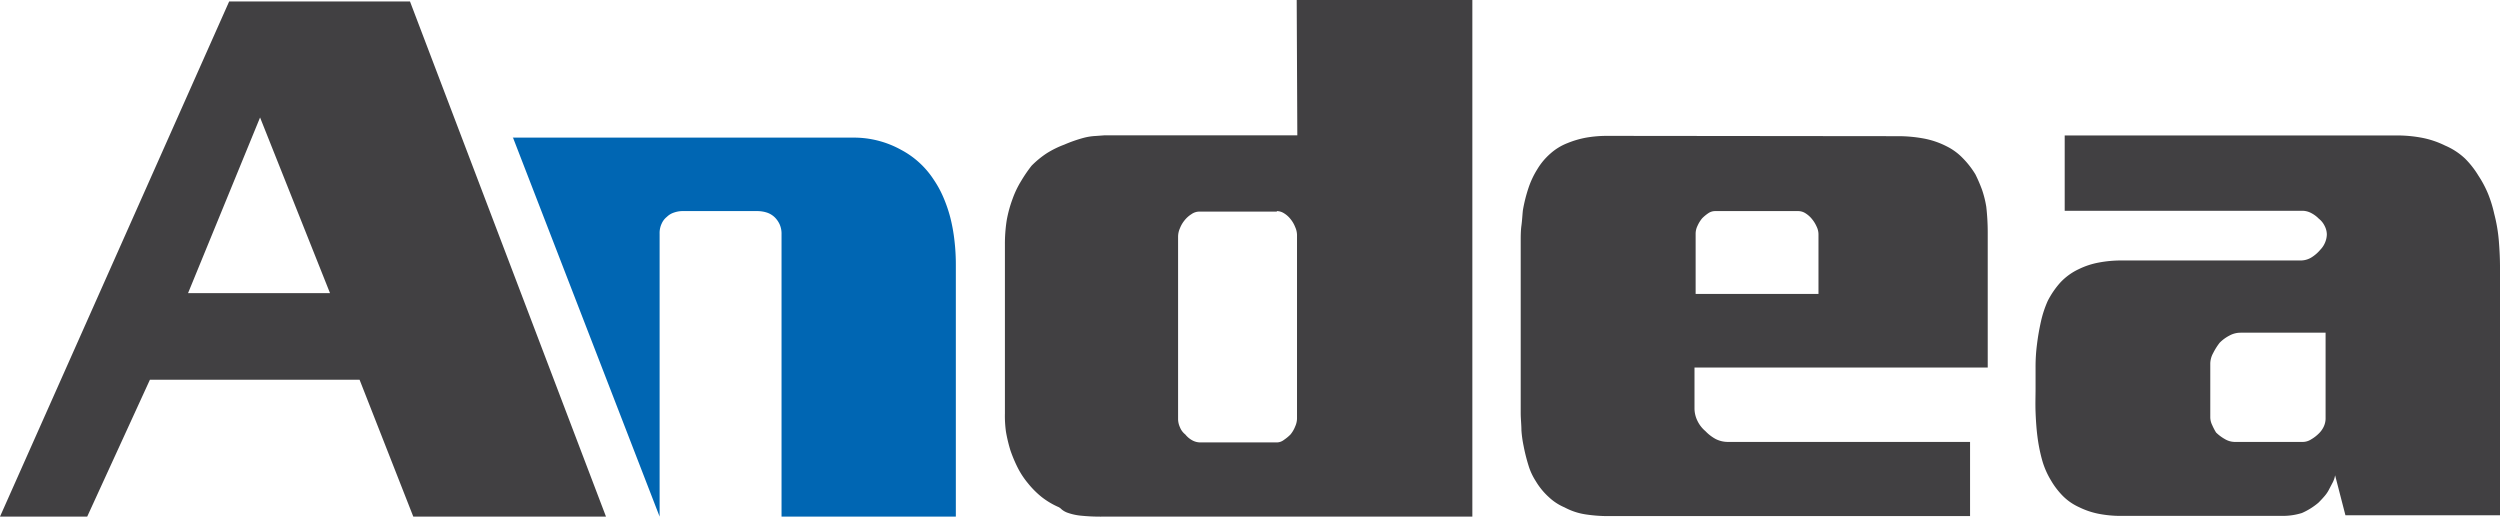 <svg id="Layer_1" data-name="Layer 1" xmlns="http://www.w3.org/2000/svg" xmlns:xlink="http://www.w3.org/1999/xlink" viewBox="0 0 241.96 50"><defs><style>.cls-1{fill:none;}.cls-2{clip-path:url(#clip-path);}.cls-3{fill:#414042;}.cls-4{fill:#0066b3;}</style><clipPath id="clip-path"><rect class="cls-1" width="241.96" height="50"/></clipPath></defs><g id="Artwork_1" data-name="Artwork 1"><g class="cls-2"><path class="cls-3" d="M25.17,11.37l6.77,17H18.2ZM22.18.14,0,50H8.44l6.07-13.25H34.8L40,50H58.65L39.68.14Z"/><g class="cls-2"><path class="cls-4" d="M49.63,13.32H82.47a9.42,9.42,0,0,1,4.74,1.18,8.5,8.5,0,0,1,3.14,2.86A10.07,10.07,0,0,1,91.26,19a13.74,13.74,0,0,1,.7,2,16.36,16.36,0,0,1,.41,2.23,20.1,20.1,0,0,1,.14,2.51V50H75.64V22.66a2.22,2.22,0,0,0-.18-.94,2.34,2.34,0,0,0-.45-.66,2,2,0,0,0-.8-.49,3.09,3.09,0,0,0-.87-.14H66a2.51,2.51,0,0,0-.76.14,1.75,1.75,0,0,0-.7.42,1.71,1.71,0,0,0-.49.63,2.13,2.13,0,0,0-.21,1V50L49.63,13.27"/><path class="cls-3" d="M106.87,13.1h18.69L125.5,0h17V50h-35.7a18.89,18.89,0,0,1-2.27-.1,5.41,5.41,0,0,1-1.22-.28,1.87,1.87,0,0,1-.56-.32,1.24,1.24,0,0,0-.27-.21,7.61,7.61,0,0,1-1.68-1,8.72,8.72,0,0,1-1.32-1.33,8,8,0,0,1-1-1.53,13.3,13.3,0,0,1-.7-1.68,15.08,15.08,0,0,1-.42-1.77A11.13,11.13,0,0,1,97.26,40V23.71a14.85,14.85,0,0,1,.17-2.37A12.05,12.05,0,0,1,98,19.25a9.16,9.16,0,0,1,.84-1.75,13.85,13.85,0,0,1,1-1.46,9,9,0,0,1,1.49-1.22A9.17,9.17,0,0,1,103,14a13.65,13.65,0,0,1,1.92-.67,5.63,5.63,0,0,1,1.12-.17m17.54,7.32h-7.54a1.33,1.33,0,0,0-.73.25,2.66,2.66,0,0,0-.66.59,2.83,2.83,0,0,0-.45.77,2,2,0,0,0-.18.83V40.59a1.94,1.94,0,0,0,.18.76,1.65,1.65,0,0,0,.52.7,2.21,2.21,0,0,0,.66.56,1.65,1.65,0,0,0,.8.21h7.4a1.15,1.15,0,0,0,.69-.25,4.06,4.06,0,0,0,.63-.52,2.83,2.83,0,0,0,.45-.77,1.94,1.94,0,0,0,.18-.76V22.73a1.94,1.94,0,0,0-.18-.76,2.83,2.83,0,0,0-.45-.77,2.37,2.37,0,0,0-.63-.56,1.32,1.32,0,0,0-.69-.21"/><path class="cls-3" d="M183.73,13.18a13.56,13.56,0,0,1,2.37.21,8.1,8.1,0,0,1,2.3.77,5.64,5.64,0,0,1,1.53,1.11,8.47,8.47,0,0,1,1.26,1.61,14.92,14.92,0,0,1,.63,1.46,9.94,9.94,0,0,1,.42,1.67,22.21,22.21,0,0,1,.14,2.51V35.57H164v4a2.77,2.77,0,0,0,.28,1.15,3,3,0,0,0,.77,1,4,4,0,0,0,1,.77,2.61,2.61,0,0,0,1.12.28h23.5v7.18H155.62a14.48,14.48,0,0,1-2.19-.17,6.24,6.24,0,0,1-2-.67,5.15,5.15,0,0,1-1.53-1,6.71,6.71,0,0,1-1.26-1.54,6,6,0,0,1-.7-1.5,17.16,17.16,0,0,1-.48-1.91,11.29,11.29,0,0,1-.21-1.5c0-.54-.07-1.11-.07-1.71V23.43c0-.56,0-1.09.07-1.6s.09-1,.14-1.47a14.59,14.59,0,0,1,.55-2.19,8.4,8.4,0,0,1,.84-1.78,6.32,6.32,0,0,1,1.29-1.54,5.43,5.43,0,0,1,1.64-1,9.08,9.08,0,0,1,1.81-.53,11.67,11.67,0,0,1,1.95-.17ZM176,28.45V22.66a1.74,1.74,0,0,0-.18-.73,3.13,3.13,0,0,0-.45-.73,2.54,2.54,0,0,0-.63-.56,1.32,1.32,0,0,0-.69-.21H166a1.18,1.18,0,0,0-.67.21,3.83,3.83,0,0,0-.59.49,3.13,3.13,0,0,0-.45.73,1.74,1.74,0,0,0-.18.73v5.86Z"/><path class="cls-3" d="M242,25.87v24H227L226,46a2.33,2.33,0,0,1-.25.73l-.31.59a3.21,3.21,0,0,1-.49.73c-.18.21-.37.41-.56.6a6.52,6.52,0,0,1-1.6,1,6.2,6.2,0,0,1-1.88.28H205.35a11.17,11.17,0,0,1-2.27-.21,7.61,7.61,0,0,1-1.85-.63,5.29,5.29,0,0,1-1.57-1.08,7.46,7.46,0,0,1-1.15-1.5,7.91,7.91,0,0,1-.87-2,16,16,0,0,1-.45-2.27c-.1-.79-.15-1.58-.18-2.37s0-1.54,0-2.23v-2.1a16.8,16.8,0,0,1,.14-2.23c.09-.74.22-1.47.38-2.19a10.32,10.32,0,0,1,.66-2,8.38,8.38,0,0,1,1.22-1.78,5.82,5.82,0,0,1,1.78-1.29,7.5,7.5,0,0,1,1.89-.63,11.62,11.62,0,0,1,2.3-.21h17.29a2,2,0,0,0,1-.27,3.58,3.58,0,0,0,.9-.77,2.18,2.18,0,0,0,.46-.7,2.11,2.11,0,0,0,.17-.77,1.82,1.82,0,0,0-.21-.83,2,2,0,0,0-.56-.7,2.93,2.93,0,0,0-.76-.56,1.86,1.86,0,0,0-.84-.21h-23V13.11h32.08a13,13,0,0,1,2.58.24,8.86,8.86,0,0,1,2.16.74,6.57,6.57,0,0,1,1.92,1.25A8.71,8.71,0,0,1,239.87,17a10.32,10.32,0,0,1,.94,1.77,12.13,12.13,0,0,1,.59,1.92,15.3,15.3,0,0,1,.45,2.65c.07.88.11,1.72.11,2.51m-16.88,6.35h-8.23a2.23,2.23,0,0,0-1.08.28,3.74,3.74,0,0,0-.94.69,6,6,0,0,0-.63,1,2.17,2.17,0,0,0-.28,1v5.23a1.74,1.74,0,0,0,.18.73,5.59,5.59,0,0,0,.38.73,4,4,0,0,0,.84.63,1.91,1.91,0,0,0,.91.28h6.69a1.51,1.51,0,0,0,.77-.25,3.61,3.61,0,0,0,.76-.59,2.23,2.23,0,0,0,.46-.66,1.88,1.88,0,0,0,.17-.73Z"/></g></g></g></svg>